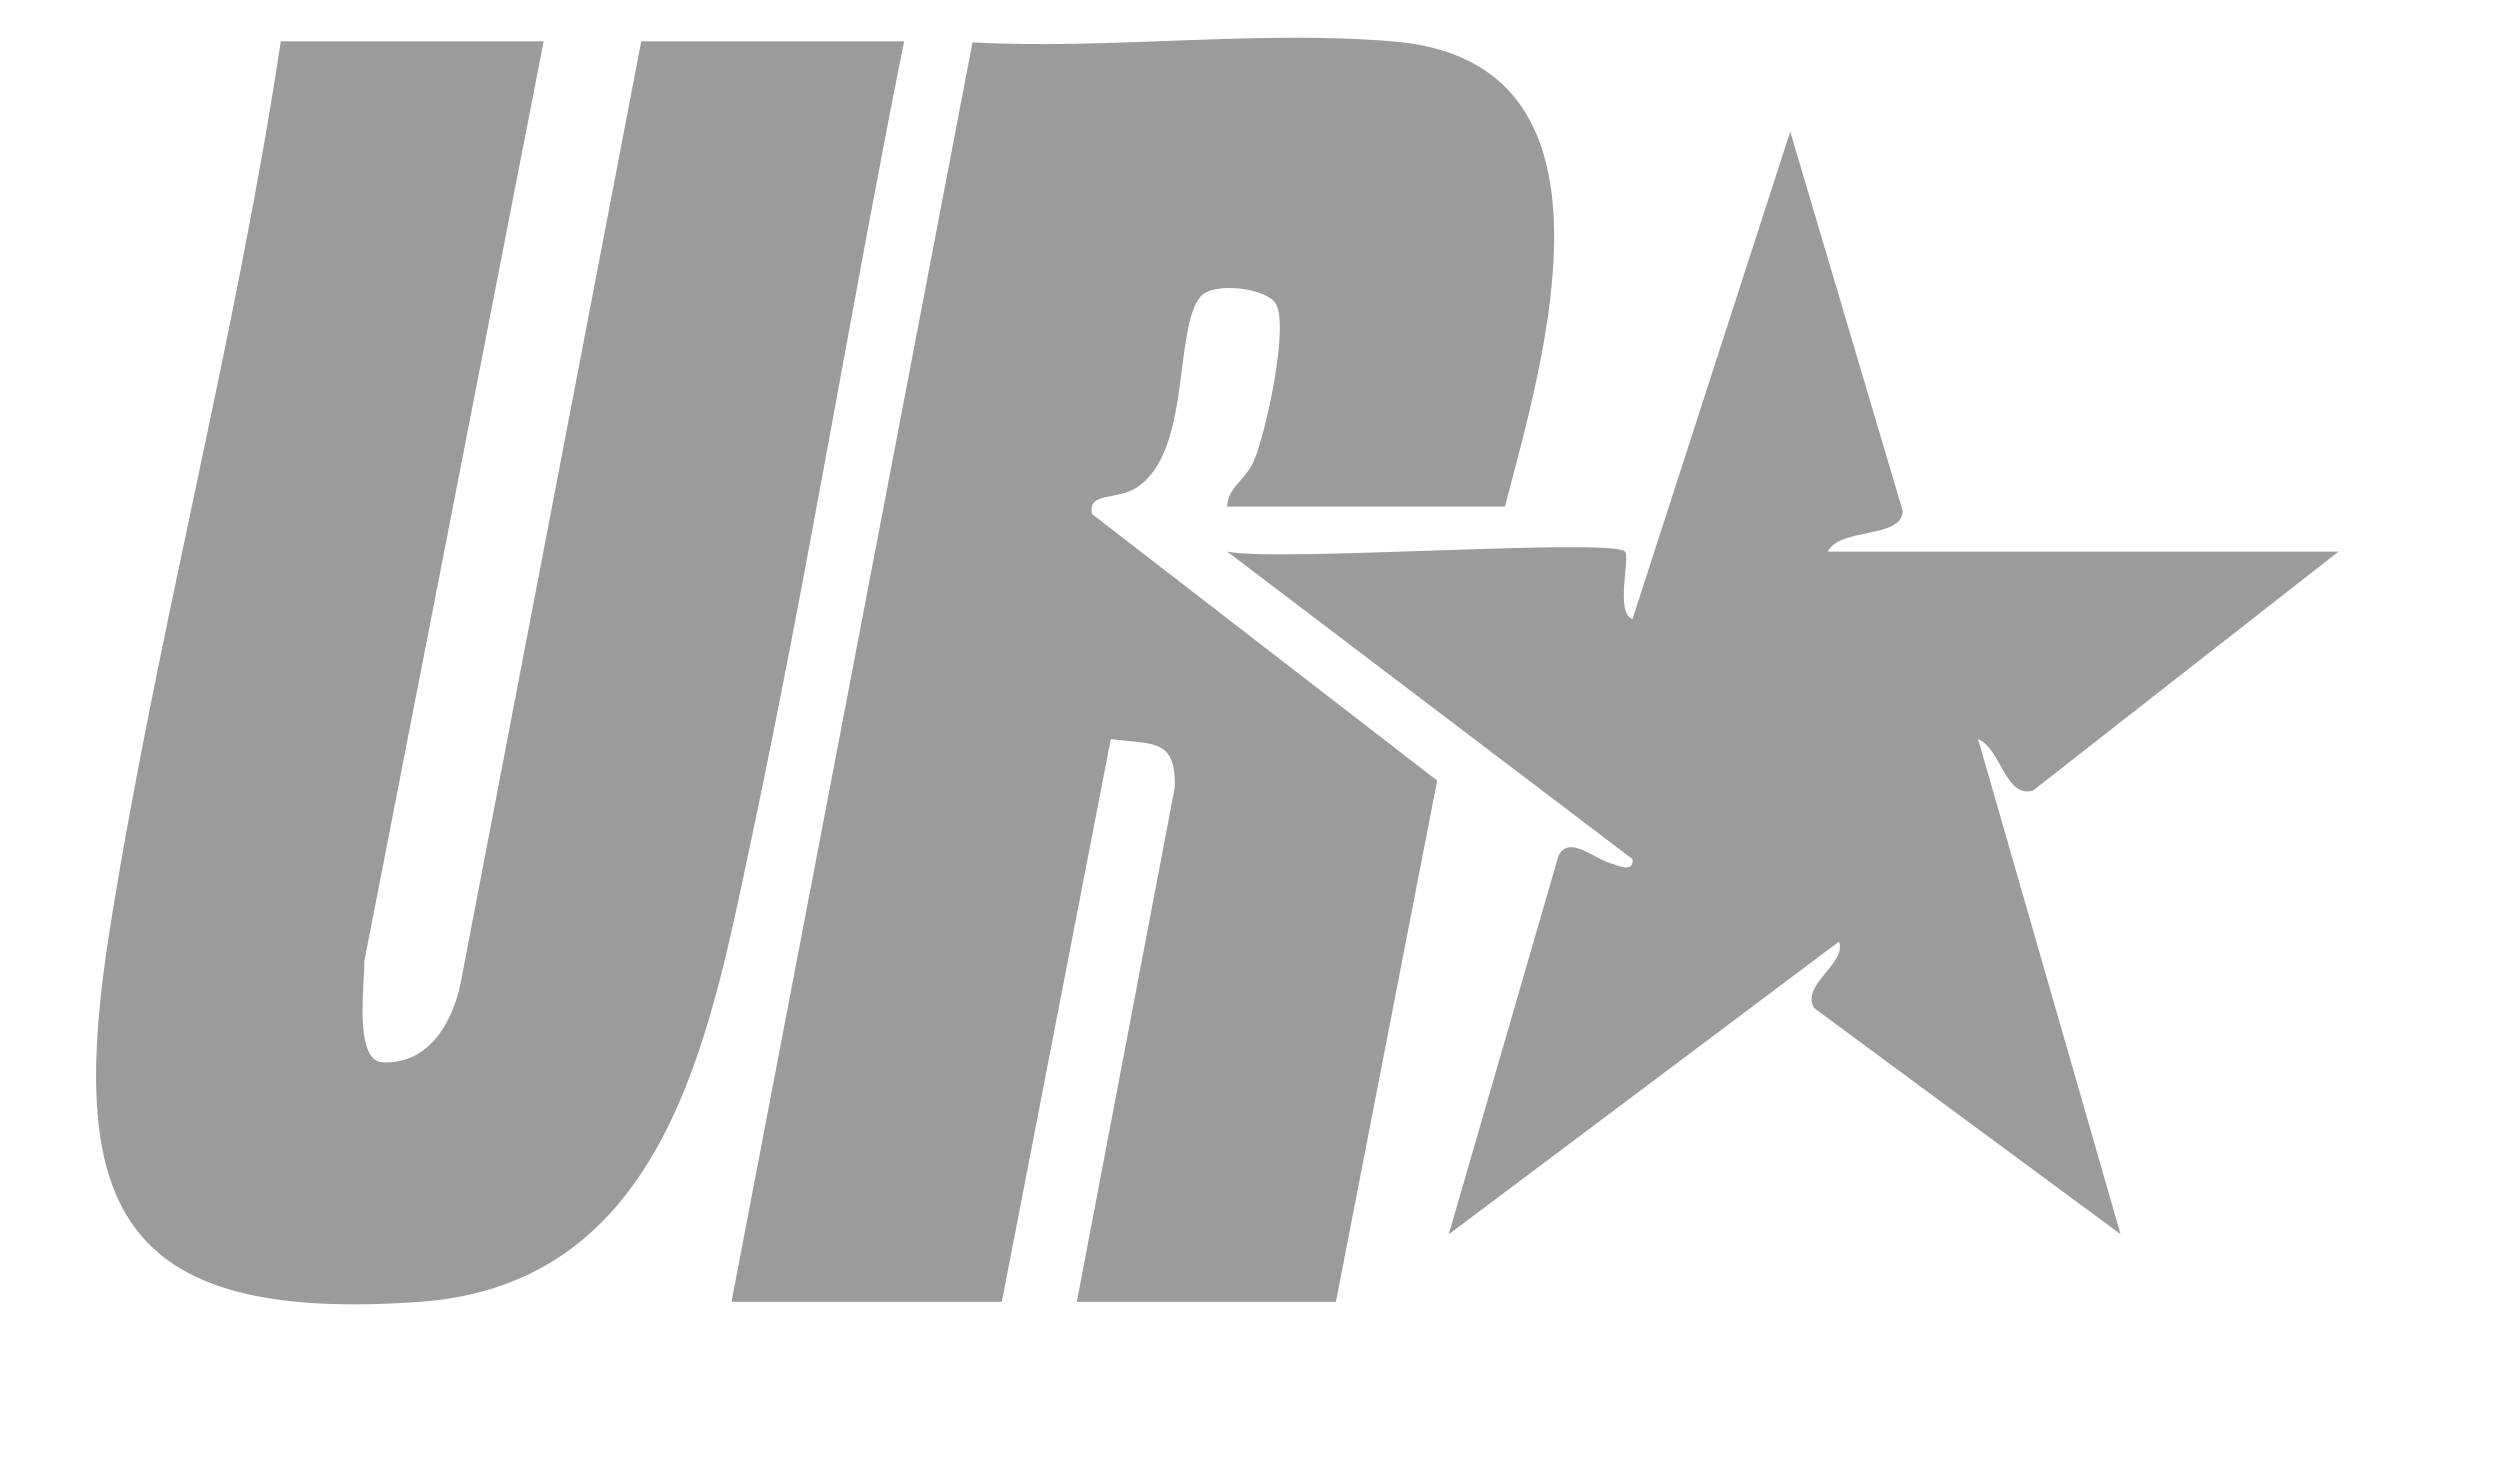 <svg width="22" height="13" viewBox="0 0 22 13" fill="none" xmlns="http://www.w3.org/2000/svg">
<g clip-path="url(#clip0_1035_8493)">
<path d="M13.243 4.458H10.798C10.806 4.289 10.959 4.223 11.031 4.063C11.137 3.826 11.345 2.874 11.228 2.675C11.145 2.532 10.677 2.478 10.566 2.609C10.324 2.892 10.489 3.976 10.002 4.291C9.825 4.405 9.572 4.326 9.609 4.523L12.647 6.869L11.756 11.456H9.476L10.338 6.93C10.351 6.492 10.137 6.553 9.775 6.504L8.816 11.456H6.437L8.558 0.373C9.759 0.439 11.098 0.26 12.283 0.367C14.361 0.555 13.597 3.114 13.243 4.458V4.458Z" fill="#9B9B9B"/>
<path d="M4.784 0.365L3.206 8.459C3.211 8.639 3.111 9.333 3.363 9.348C3.791 9.373 4.004 8.961 4.065 8.591L5.643 0.364H7.956C7.485 2.713 7.102 5.086 6.603 7.428C6.242 9.121 5.859 11.3 3.696 11.456C1.002 11.65 0.579 10.589 0.972 8.141C1.389 5.539 2.078 2.972 2.471 0.364H4.784V0.365Z" fill="#9B9B9B"/>
<path d="M14.3 4.854C14.349 4.903 14.21 5.391 14.366 5.448L15.754 1.158L16.744 4.497C16.738 4.744 16.189 4.639 16.085 4.854H20.579L17.889 6.958C17.645 7.024 17.609 6.587 17.407 6.504L18.661 10.861L15.963 8.87C15.845 8.665 16.255 8.477 16.183 8.286L12.749 10.862L13.714 7.533C13.803 7.346 14.015 7.548 14.168 7.595C14.233 7.615 14.379 7.686 14.367 7.561L10.799 4.854C11.223 4.948 14.177 4.731 14.301 4.854H14.3Z" fill="#9B9B9B"/>
</g>
<defs>
<clipPath id="clip0_1035_8493">
<rect width="20.308" height="12" fill="white" transform="translate(0.846 0.332)"/>
</clipPath>
</defs>
</svg>
